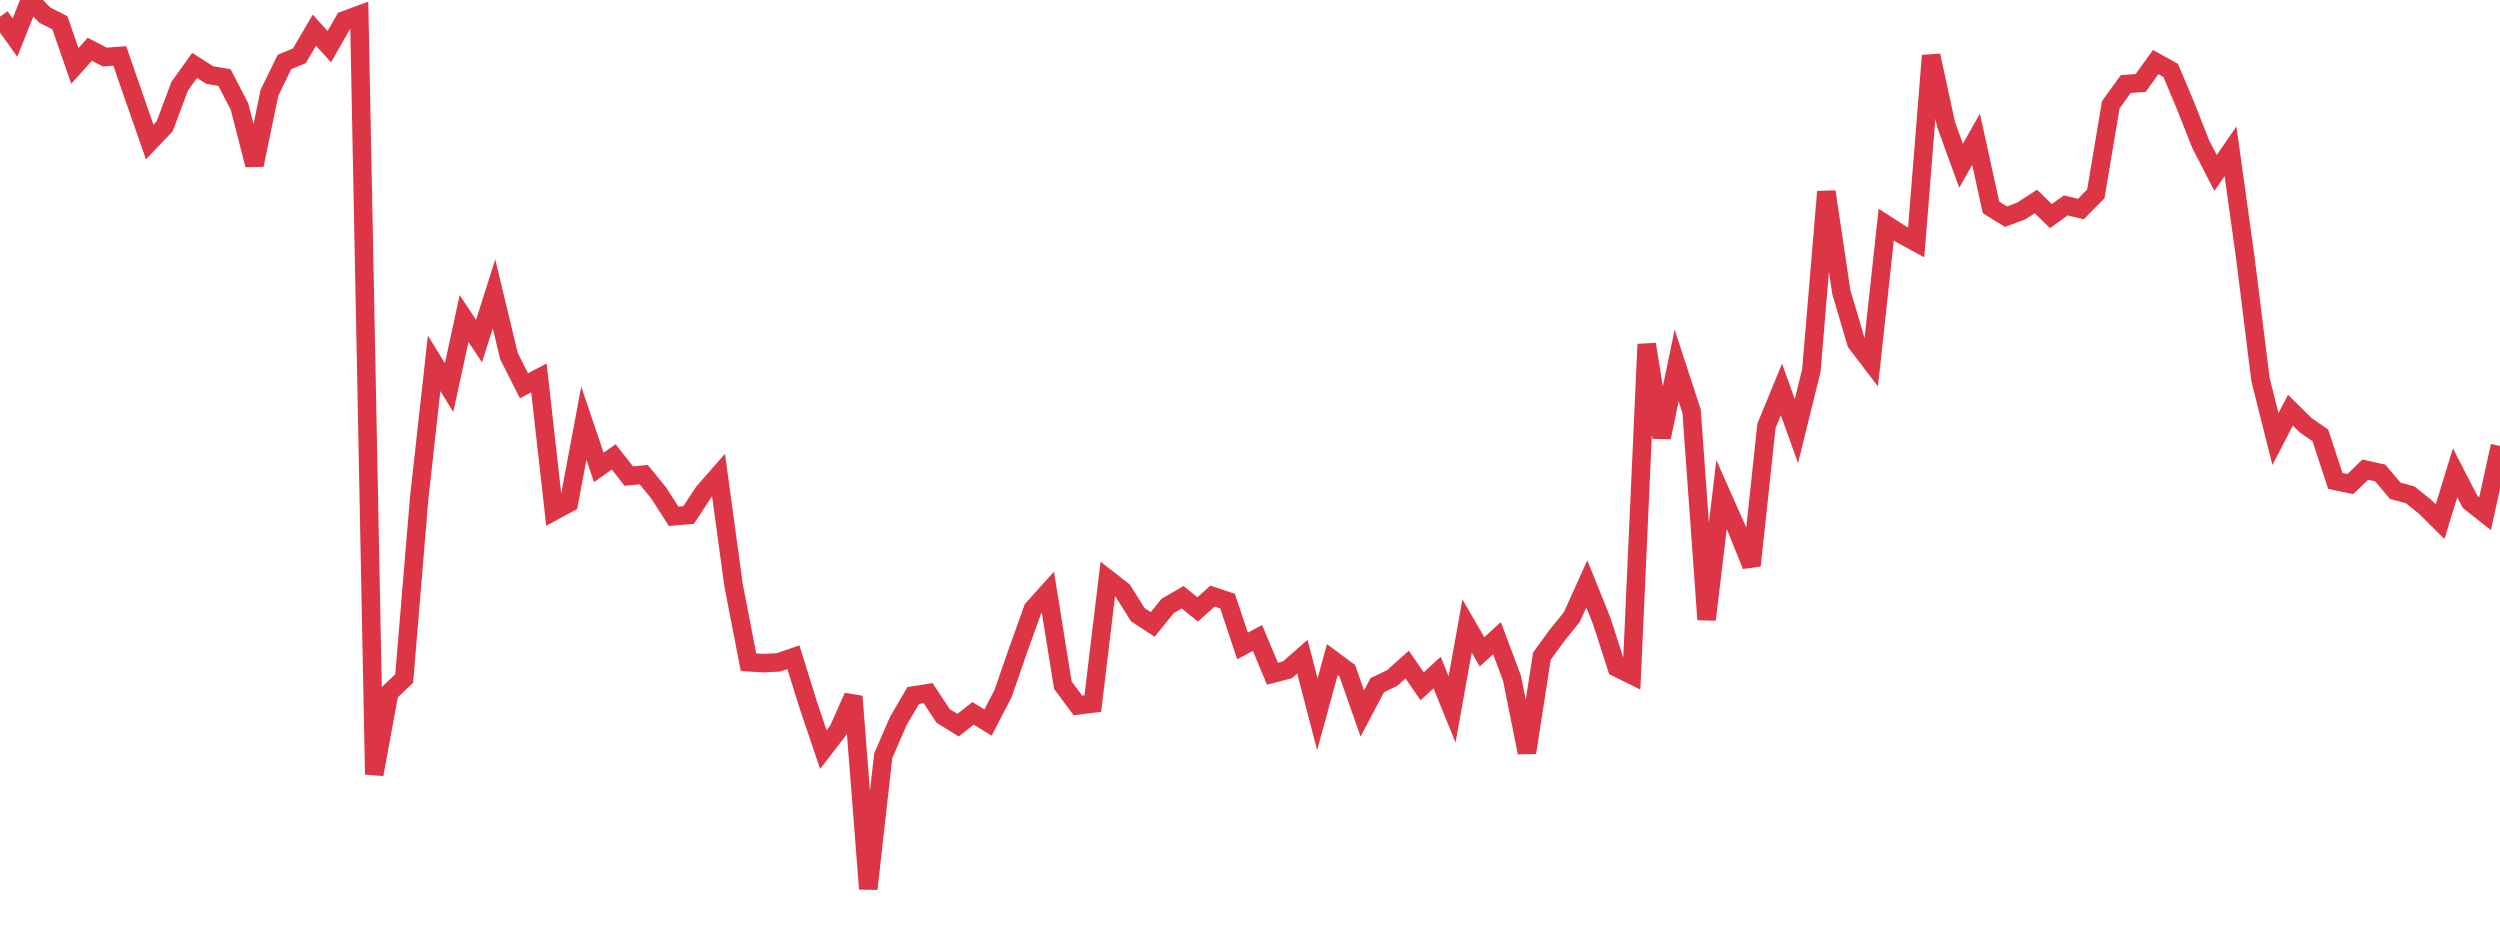 <?xml version="1.0" standalone="no"?>
<!DOCTYPE svg PUBLIC "-//W3C//DTD SVG 1.1//EN" "http://www.w3.org/Graphics/SVG/1.1/DTD/svg11.dtd">
<svg width="135" height="50" viewBox="0 0 135 50" preserveAspectRatio="none" class="sparkline" xmlns="http://www.w3.org/2000/svg"
xmlns:xlink="http://www.w3.org/1999/xlink"><path  class="sparkline--line" d="M 0 0.9 L 0 0.9 L 0.808 2.03 L 1.617 0 L 2.425 0.82 L 3.234 1.23 L 4.042 3.56 L 4.85 2.66 L 5.659 3.08 L 6.467 3.02 L 7.275 5.35 L 8.084 7.67 L 8.892 6.82 L 9.701 4.66 L 10.509 3.53 L 11.317 4.05 L 12.126 4.19 L 12.934 5.76 L 13.743 8.91 L 14.551 5.01 L 15.359 3.35 L 16.168 3.01 L 16.976 1.63 L 17.784 2.52 L 18.593 1.1 L 19.401 0.8 L 20.21 41.82 L 21.018 37.41 L 21.826 36.64 L 22.635 26.91 L 23.443 19.62 L 24.251 20.93 L 25.06 17.2 L 25.868 18.42 L 26.677 15.87 L 27.485 19.23 L 28.293 20.83 L 29.102 20.41 L 29.91 27.6 L 30.719 27.16 L 31.527 22.85 L 32.335 25.24 L 33.144 24.67 L 33.952 25.71 L 34.76 25.63 L 35.569 26.62 L 36.377 27.88 L 37.186 27.81 L 37.994 26.58 L 38.802 25.66 L 39.611 31.59 L 40.419 35.76 L 41.228 35.81 L 42.036 35.77 L 42.844 35.49 L 43.653 38.09 L 44.461 40.48 L 45.269 39.43 L 46.078 37.61 L 46.886 48 L 47.695 40.81 L 48.503 38.95 L 49.311 37.56 L 50.12 37.43 L 50.928 38.66 L 51.737 39.16 L 52.545 38.52 L 53.353 39.02 L 54.162 37.46 L 54.97 35.13 L 55.778 32.88 L 56.587 31.98 L 57.395 37 L 58.204 38.09 L 59.012 37.99 L 59.82 31.27 L 60.629 31.9 L 61.437 33.19 L 62.246 33.72 L 63.054 32.72 L 63.862 32.25 L 64.671 32.91 L 65.479 32.19 L 66.287 32.46 L 67.096 34.88 L 67.904 34.45 L 68.713 36.38 L 69.521 36.17 L 70.329 35.46 L 71.138 38.57 L 71.946 35.62 L 72.754 36.22 L 73.563 38.53 L 74.371 37 L 75.18 36.61 L 75.988 35.89 L 76.796 37.06 L 77.605 36.32 L 78.413 38.31 L 79.222 33.8 L 80.03 35.2 L 80.838 34.46 L 81.647 36.62 L 82.455 40.64 L 83.263 35.43 L 84.072 34.32 L 84.88 33.32 L 85.689 31.53 L 86.497 33.54 L 87.305 36.05 L 88.114 36.45 L 88.922 18.59 L 89.731 23.62 L 90.539 19.74 L 91.347 22.21 L 92.156 33.46 L 92.964 26.71 L 93.772 28.53 L 94.581 30.54 L 95.389 23 L 96.198 21.03 L 97.006 23.28 L 97.814 20.01 L 98.623 10.35 L 99.431 15.77 L 100.24 18.51 L 101.048 19.57 L 101.856 12.13 L 102.665 12.65 L 103.473 13.09 L 104.281 3 L 105.09 6.73 L 105.898 8.95 L 106.707 7.52 L 107.515 11.2 L 108.323 11.7 L 109.132 11.4 L 109.94 10.88 L 110.749 11.67 L 111.557 11.09 L 112.365 11.29 L 113.174 10.47 L 113.982 5.66 L 114.79 4.54 L 115.599 4.48 L 116.407 3.35 L 117.216 3.8 L 118.024 5.72 L 118.832 7.77 L 119.641 9.34 L 120.449 8.17 L 121.257 13.99 L 122.066 20.49 L 122.874 23.71 L 123.683 22.15 L 124.491 22.95 L 125.299 23.51 L 126.108 25.97 L 126.916 26.14 L 127.725 25.36 L 128.533 25.54 L 129.341 26.5 L 130.15 26.72 L 130.958 27.37 L 131.766 28.17 L 132.575 25.53 L 133.383 27.1 L 134.192 27.74 L 135 24.08" fill="none" stroke-width="1" stroke="#dc3545"></path></svg>